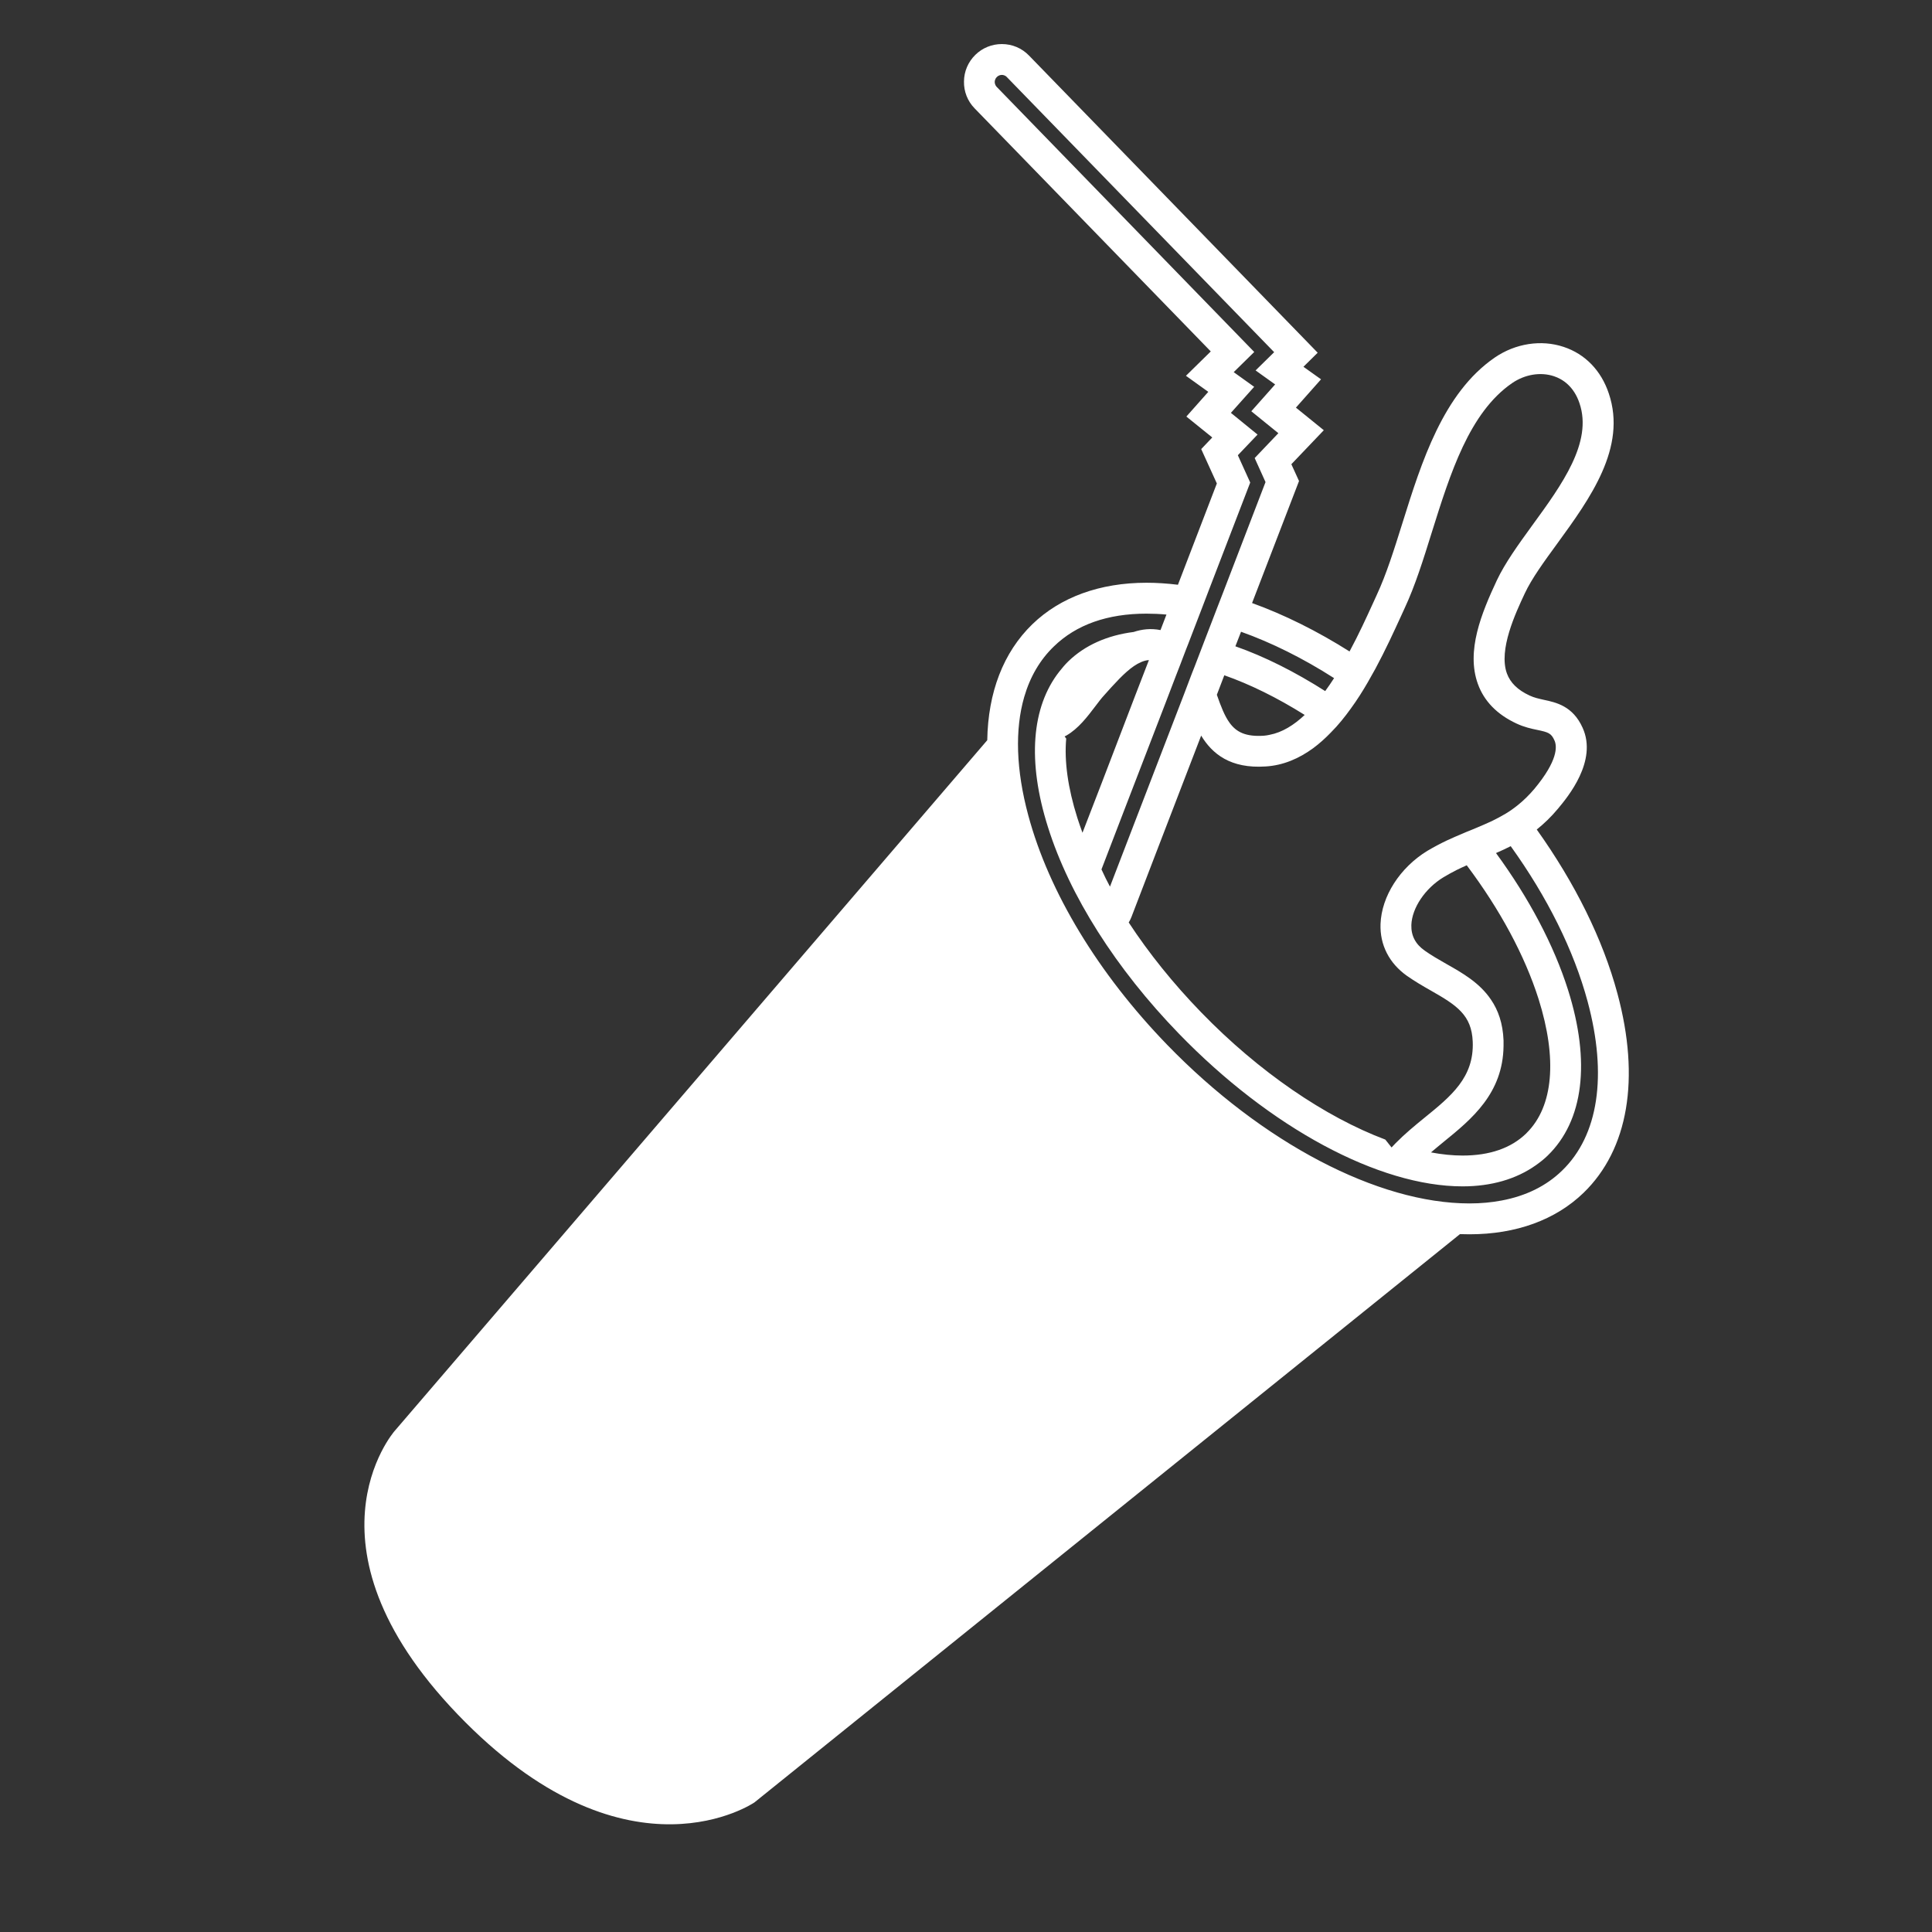 <svg version="1.0" preserveAspectRatio="xMidYMid meet" height="240" viewBox="0 0 180 180" zoomAndPan="magnify" width="240" xmlns:xlink="http://www.w3.org/1999/xlink" xmlns="http://www.w3.org/2000/svg"><rect x="0" y="0" width="180" height="180" fill="#333333" stroke="none"/><path fill-rule="nonzero" fill-opacity="1" d="M 143.176 77.285 C 143.844 76.75 144.508 76.117 145.16 75.336 C 146.074 74.238 148.852 70.898 147.449 67.805 C 146.535 65.77 144.965 65.441 143.828 65.199 C 143.363 65.094 142.926 65 142.508 64.801 C 141.402 64.289 140.711 63.613 140.391 62.734 C 139.602 60.527 141.203 57.117 142.059 55.289 C 142.703 53.91 143.855 52.328 145.07 50.664 C 148.133 46.457 151.594 41.695 149.887 36.656 C 149.176 34.52 147.68 32.98 145.684 32.32 C 143.594 31.621 141.188 31.992 139.258 33.316 C 134.453 36.625 132.441 43.047 130.668 48.711 C 129.895 51.176 129.164 53.512 128.262 55.445 L 127.902 56.234 C 127.328 57.492 126.598 59.09 125.734 60.695 C 122.715 58.789 119.652 57.266 116.652 56.184 L 121.027 44.816 L 120.312 43.25 L 123.336 40.082 L 120.738 37.977 L 123.078 35.34 L 121.438 34.172 L 122.766 32.863 L 95.871 5.176 C 95.203 4.484 94.301 4.105 93.34 4.105 C 92.414 4.105 91.543 4.457 90.875 5.105 C 90.203 5.766 89.82 6.641 89.812 7.59 C 89.793 8.527 90.145 9.426 90.809 10.102 L 112.805 32.742 L 110.492 35.012 L 112.574 36.508 L 110.531 38.809 L 112.945 40.758 L 111.914 41.84 L 113.371 45.043 L 109.746 54.48 C 108.746 54.359 107.766 54.293 106.82 54.293 C 102.473 54.293 98.793 55.633 96.18 58.16 C 93.469 60.793 92.055 64.508 91.98 68.965 L 36.75 133.34 C 36.75 133.34 27.199 144.293 43.379 160.48 C 58.738 175.84 70.285 167.93 70.285 167.93 L 136.023 114.98 C 136.32 114.988 136.613 114.996 136.906 114.996 L 136.91 114.996 C 141.254 114.996 144.926 113.656 147.539 111.129 C 151.711 107.086 152.828 100.496 150.695 92.574 C 149.336 87.508 146.734 82.273 143.176 77.285 Z M 139.91 111.848 C 138.969 112.027 137.977 112.121 136.91 112.121 L 136.906 112.121 C 128.375 112.121 117.586 106.461 108.754 97.352 C 102.332 90.723 97.727 83.129 95.801 75.961 C 94.66 71.727 94.547 67.969 95.422 64.941 C 95.965 63.07 96.887 61.477 98.188 60.227 C 100.277 58.195 103.184 57.172 106.816 57.172 C 107.43 57.172 108.043 57.199 108.676 57.258 L 108.121 58.703 C 107.215 58.523 106.383 58.625 105.621 58.879 C 103.172 59.191 101.086 60.109 99.531 61.617 C 99.238 61.902 98.969 62.223 98.715 62.543 C 96.098 65.852 95.699 70.941 97.637 77.062 C 99.648 83.449 103.98 90.266 109.832 96.301 C 118.336 105.078 128.469 110.531 136.266 110.531 C 138.938 110.531 141.262 109.855 143.074 108.574 C 143.469 108.297 143.844 108.004 144.188 107.668 C 147.539 104.422 148.211 98.938 146.09 92.227 C 144.77 88.055 142.457 83.684 139.379 79.477 C 139.832 79.277 140.297 79.07 140.75 78.836 C 144.156 83.578 146.633 88.543 147.918 93.32 C 149.766 100.191 148.926 105.785 145.539 109.059 C 144.062 110.496 142.172 111.422 139.91 111.848 Z M 112.621 54.992 L 116.48 44.957 L 115.328 42.414 L 117.164 40.488 L 114.68 38.465 L 116.848 36.039 L 114.941 34.672 L 116.855 32.793 L 92.863 8.098 C 92.699 7.93 92.676 7.73 92.676 7.629 C 92.68 7.523 92.711 7.332 92.879 7.168 C 93.047 7.004 93.238 6.98 93.34 6.98 C 93.441 6.98 93.641 7.004 93.805 7.18 L 118.711 32.812 L 116.98 34.512 L 118.801 35.816 L 116.582 38.316 L 119.102 40.359 L 116.895 42.676 L 117.906 44.914 L 113.91 55.316 L 113.387 56.664 L 112.875 58 L 112.34 59.387 L 111.82 60.746 L 111.691 61.082 L 111.297 62.109 L 111.039 62.762 L 110.305 64.699 L 109.84 65.906 L 105.664 76.754 L 103.414 82.605 C 103.148 82.117 102.887 81.582 102.621 81 L 104.711 75.559 L 108.578 65.523 L 109.535 63.02 L 109.992 61.844 L 110.148 61.43 L 110.512 60.477 L 110.711 59.973 L 111.039 59.117 L 111.586 57.695 L 112.102 56.352 Z M 128.141 62.309 C 129.07 60.586 129.852 58.879 130.512 57.441 L 130.871 56.656 C 131.852 54.551 132.609 52.129 133.406 49.57 C 135.121 44.105 136.891 38.438 140.883 35.691 C 142.074 34.879 143.527 34.637 144.777 35.051 C 145.562 35.312 146.625 35.969 147.16 37.574 C 148.391 41.207 145.523 45.156 142.738 48.973 C 141.445 50.758 140.223 52.445 139.457 54.07 C 138.023 57.129 136.582 60.652 137.688 63.715 C 138.266 65.324 139.48 66.57 141.289 67.41 C 141.996 67.742 142.68 67.895 143.223 68.004 C 144.246 68.219 144.527 68.305 144.828 68.988 C 145.074 69.535 145.16 70.848 142.953 73.5 C 142.457 74.082 141.961 74.566 141.449 74.98 C 141.062 75.293 140.668 75.578 140.27 75.812 C 139.852 76.062 139.418 76.289 138.98 76.504 C 138.52 76.719 138.047 76.918 137.562 77.125 C 137.387 77.203 137.211 77.273 137.035 77.344 C 136.754 77.457 136.461 77.57 136.18 77.699 C 135.762 77.871 135.344 78.055 134.918 78.254 C 134.887 78.27 134.848 78.281 134.816 78.297 C 134.219 78.582 133.621 78.895 132.992 79.266 C 130.426 80.832 128.715 83.504 128.621 86.086 C 128.551 88.035 129.43 89.75 131.094 90.926 C 131.828 91.438 132.586 91.879 133.316 92.293 C 135.734 93.668 137.113 94.574 137.211 97.055 C 137.344 100.387 135.191 102.129 132.699 104.152 C 131.793 104.887 130.867 105.656 130.027 106.508 C 129.902 106.637 129.773 106.773 129.648 106.906 L 129.066 106.172 C 123.477 104.074 117.285 99.867 111.902 94.309 C 109.309 91.637 107.035 88.805 105.16 85.945 C 105.254 85.789 105.344 85.617 105.41 85.445 L 107.742 79.367 L 111.91 68.535 C 112.945 70.242 114.641 71.625 117.91 71.41 C 119.551 71.312 121.027 70.672 122.352 69.703 C 122.926 69.277 123.484 68.777 124.004 68.234 C 124.344 67.895 124.664 67.539 124.977 67.156 C 125.281 66.785 125.574 66.406 125.852 66.016 C 126.141 65.617 126.422 65.211 126.691 64.789 C 126.945 64.395 127.195 63.977 127.434 63.566 C 127.676 63.148 127.914 62.723 128.141 62.309 Z M 113.371 64.73 L 114.066 62.914 C 116.48 63.762 119.016 65.016 121.555 66.609 C 120.543 67.562 119.457 68.238 118.289 68.461 C 118.102 68.504 117.918 68.531 117.727 68.547 C 116.098 68.645 115.207 68.242 114.555 67.336 C 114.098 66.707 113.758 65.84 113.371 64.73 Z M 100.375 76.203 C 99.492 73.414 99.148 70.922 99.336 68.812 L 99.188 68.613 C 99.246 68.586 99.309 68.551 99.371 68.516 C 100.473 67.875 101.297 66.793 102.043 65.809 C 102.34 65.418 102.621 65.043 102.871 64.777 C 103.02 64.613 103.176 64.441 103.336 64.258 C 103.414 64.176 103.484 64.094 103.562 64.008 C 104.562 62.914 105.438 62.059 106.301 61.691 C 106.547 61.582 106.793 61.512 107.043 61.5 L 106.984 61.648 L 105.809 64.688 L 102.641 72.957 L 100.852 77.586 C 100.684 77.121 100.52 76.66 100.375 76.203 Z M 138.918 93.145 C 137.859 91.562 136.234 90.641 134.73 89.793 C 134.062 89.41 133.367 89.016 132.746 88.574 C 131.871 87.965 131.465 87.172 131.492 86.184 C 131.547 84.59 132.781 82.762 134.488 81.73 C 134.883 81.488 135.281 81.281 135.672 81.074 C 136 80.918 136.324 80.758 136.652 80.617 C 139.754 84.746 142.062 89.031 143.348 93.086 C 145.105 98.66 144.719 103.074 142.254 105.535 C 142.23 105.559 142.211 105.586 142.184 105.609 C 140.781 106.969 138.793 107.66 136.266 107.66 C 135.332 107.66 134.344 107.559 133.32 107.367 C 133.703 107.039 134.098 106.719 134.508 106.379 C 137.102 104.273 140.027 101.879 140.082 97.453 C 140.082 97.281 140.086 97.117 140.082 96.941 C 140.02 95.336 139.578 94.113 138.918 93.145 Z M 123.465 64.387 C 120.648 62.594 117.82 61.168 115.098 60.215 L 115.625 58.859 C 118.473 59.875 121.398 61.328 124.293 63.18 C 124.027 63.59 123.75 64.004 123.465 64.387 Z M 123.465 64.387" fill="#ffffff"></path></svg>